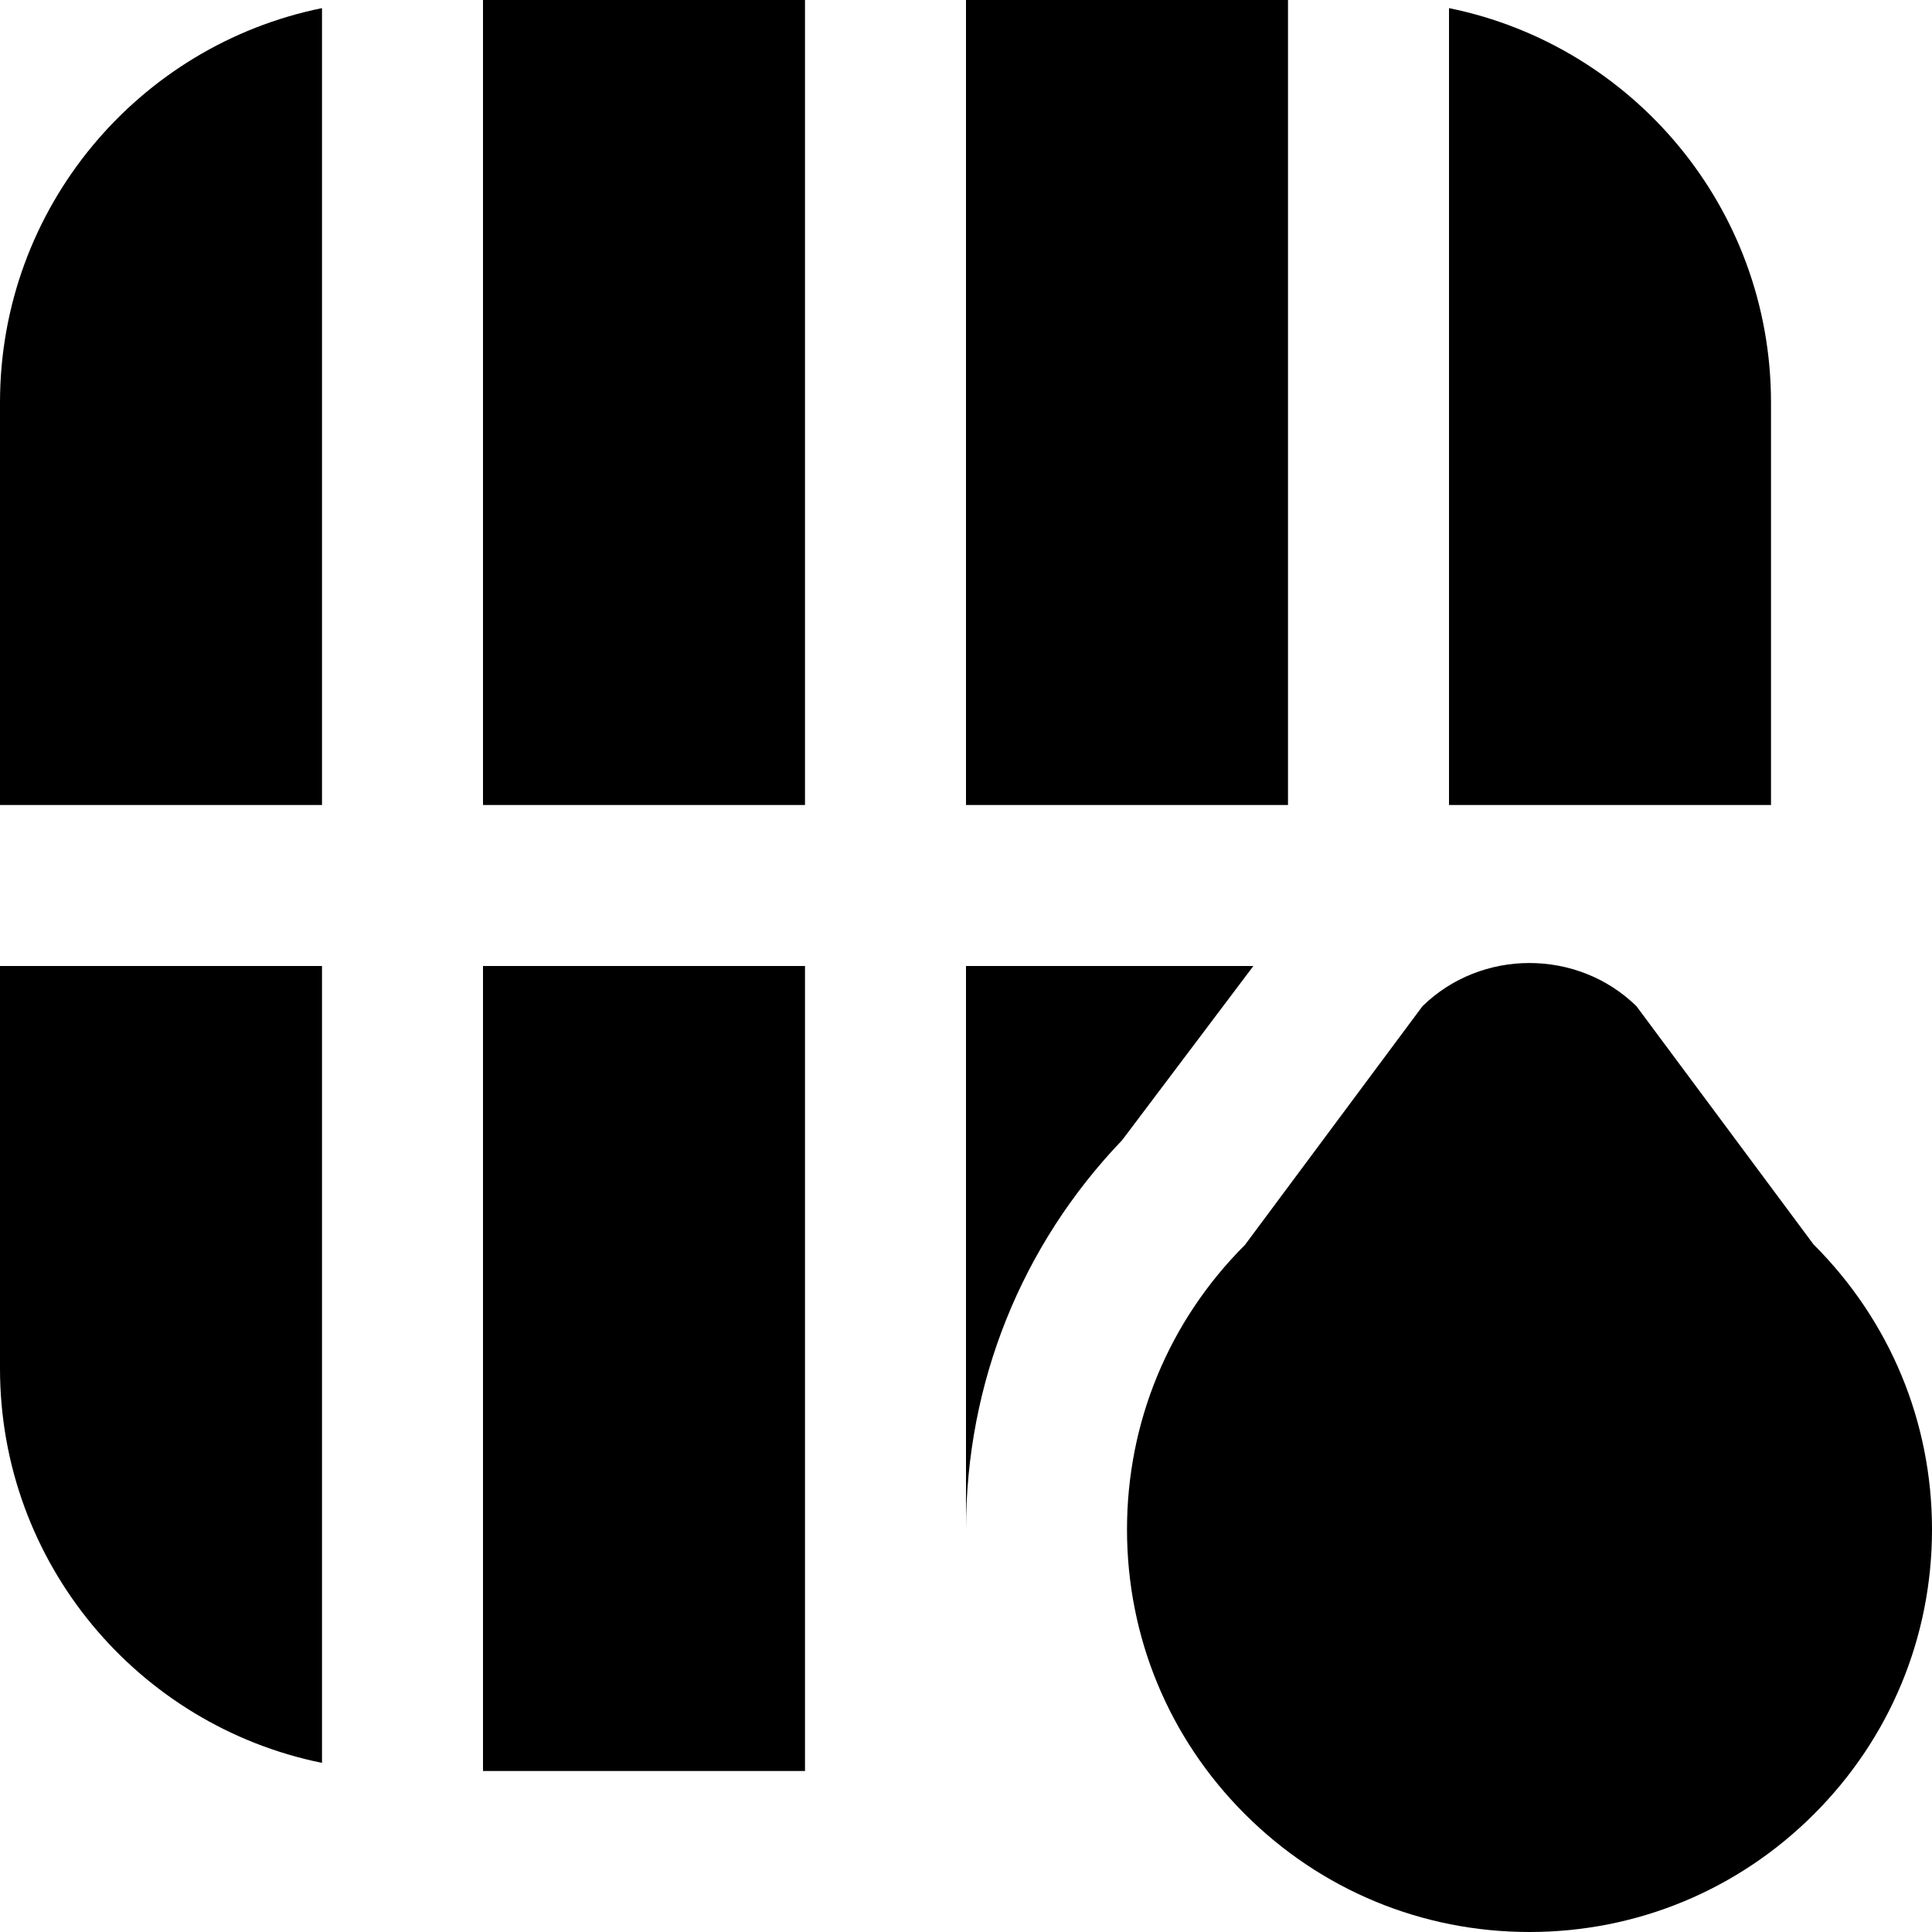 <?xml version="1.0" encoding="UTF-8"?>
<svg xmlns="http://www.w3.org/2000/svg" id="Layer_1" data-name="Layer 1" viewBox="0 0 24 24">
  <path d="m10,0v10h-4V0h4Zm0,22v-10h-4v10h4ZM12,0v10h4V0h-4ZM4,.101C1.718.564,0,2.581,0,5v5h4V.101Zm0,11.899H0v5c0,2.419,1.718,4.436,4,4.899v-9.899ZM18,.101v9.899h4v-5c0-2.419-1.718-4.436-4-4.899Zm1,23.899c-1.336,0-2.592-.521-3.536-1.465s-1.464-2.199-1.464-3.535.521-2.592,1.465-3.535l2.205-2.965c.731-.716,1.928-.716,2.659,0l2.198,2.957c.952.951,1.473,2.207,1.473,3.543s-.521,2.591-1.465,3.535h0c-.944.944-2.2,1.465-3.535,1.465Zm-3.429-12h-3.571v7c0-1.817.687-3.529,1.94-4.837l1.63-2.163Z"/>
</svg>
